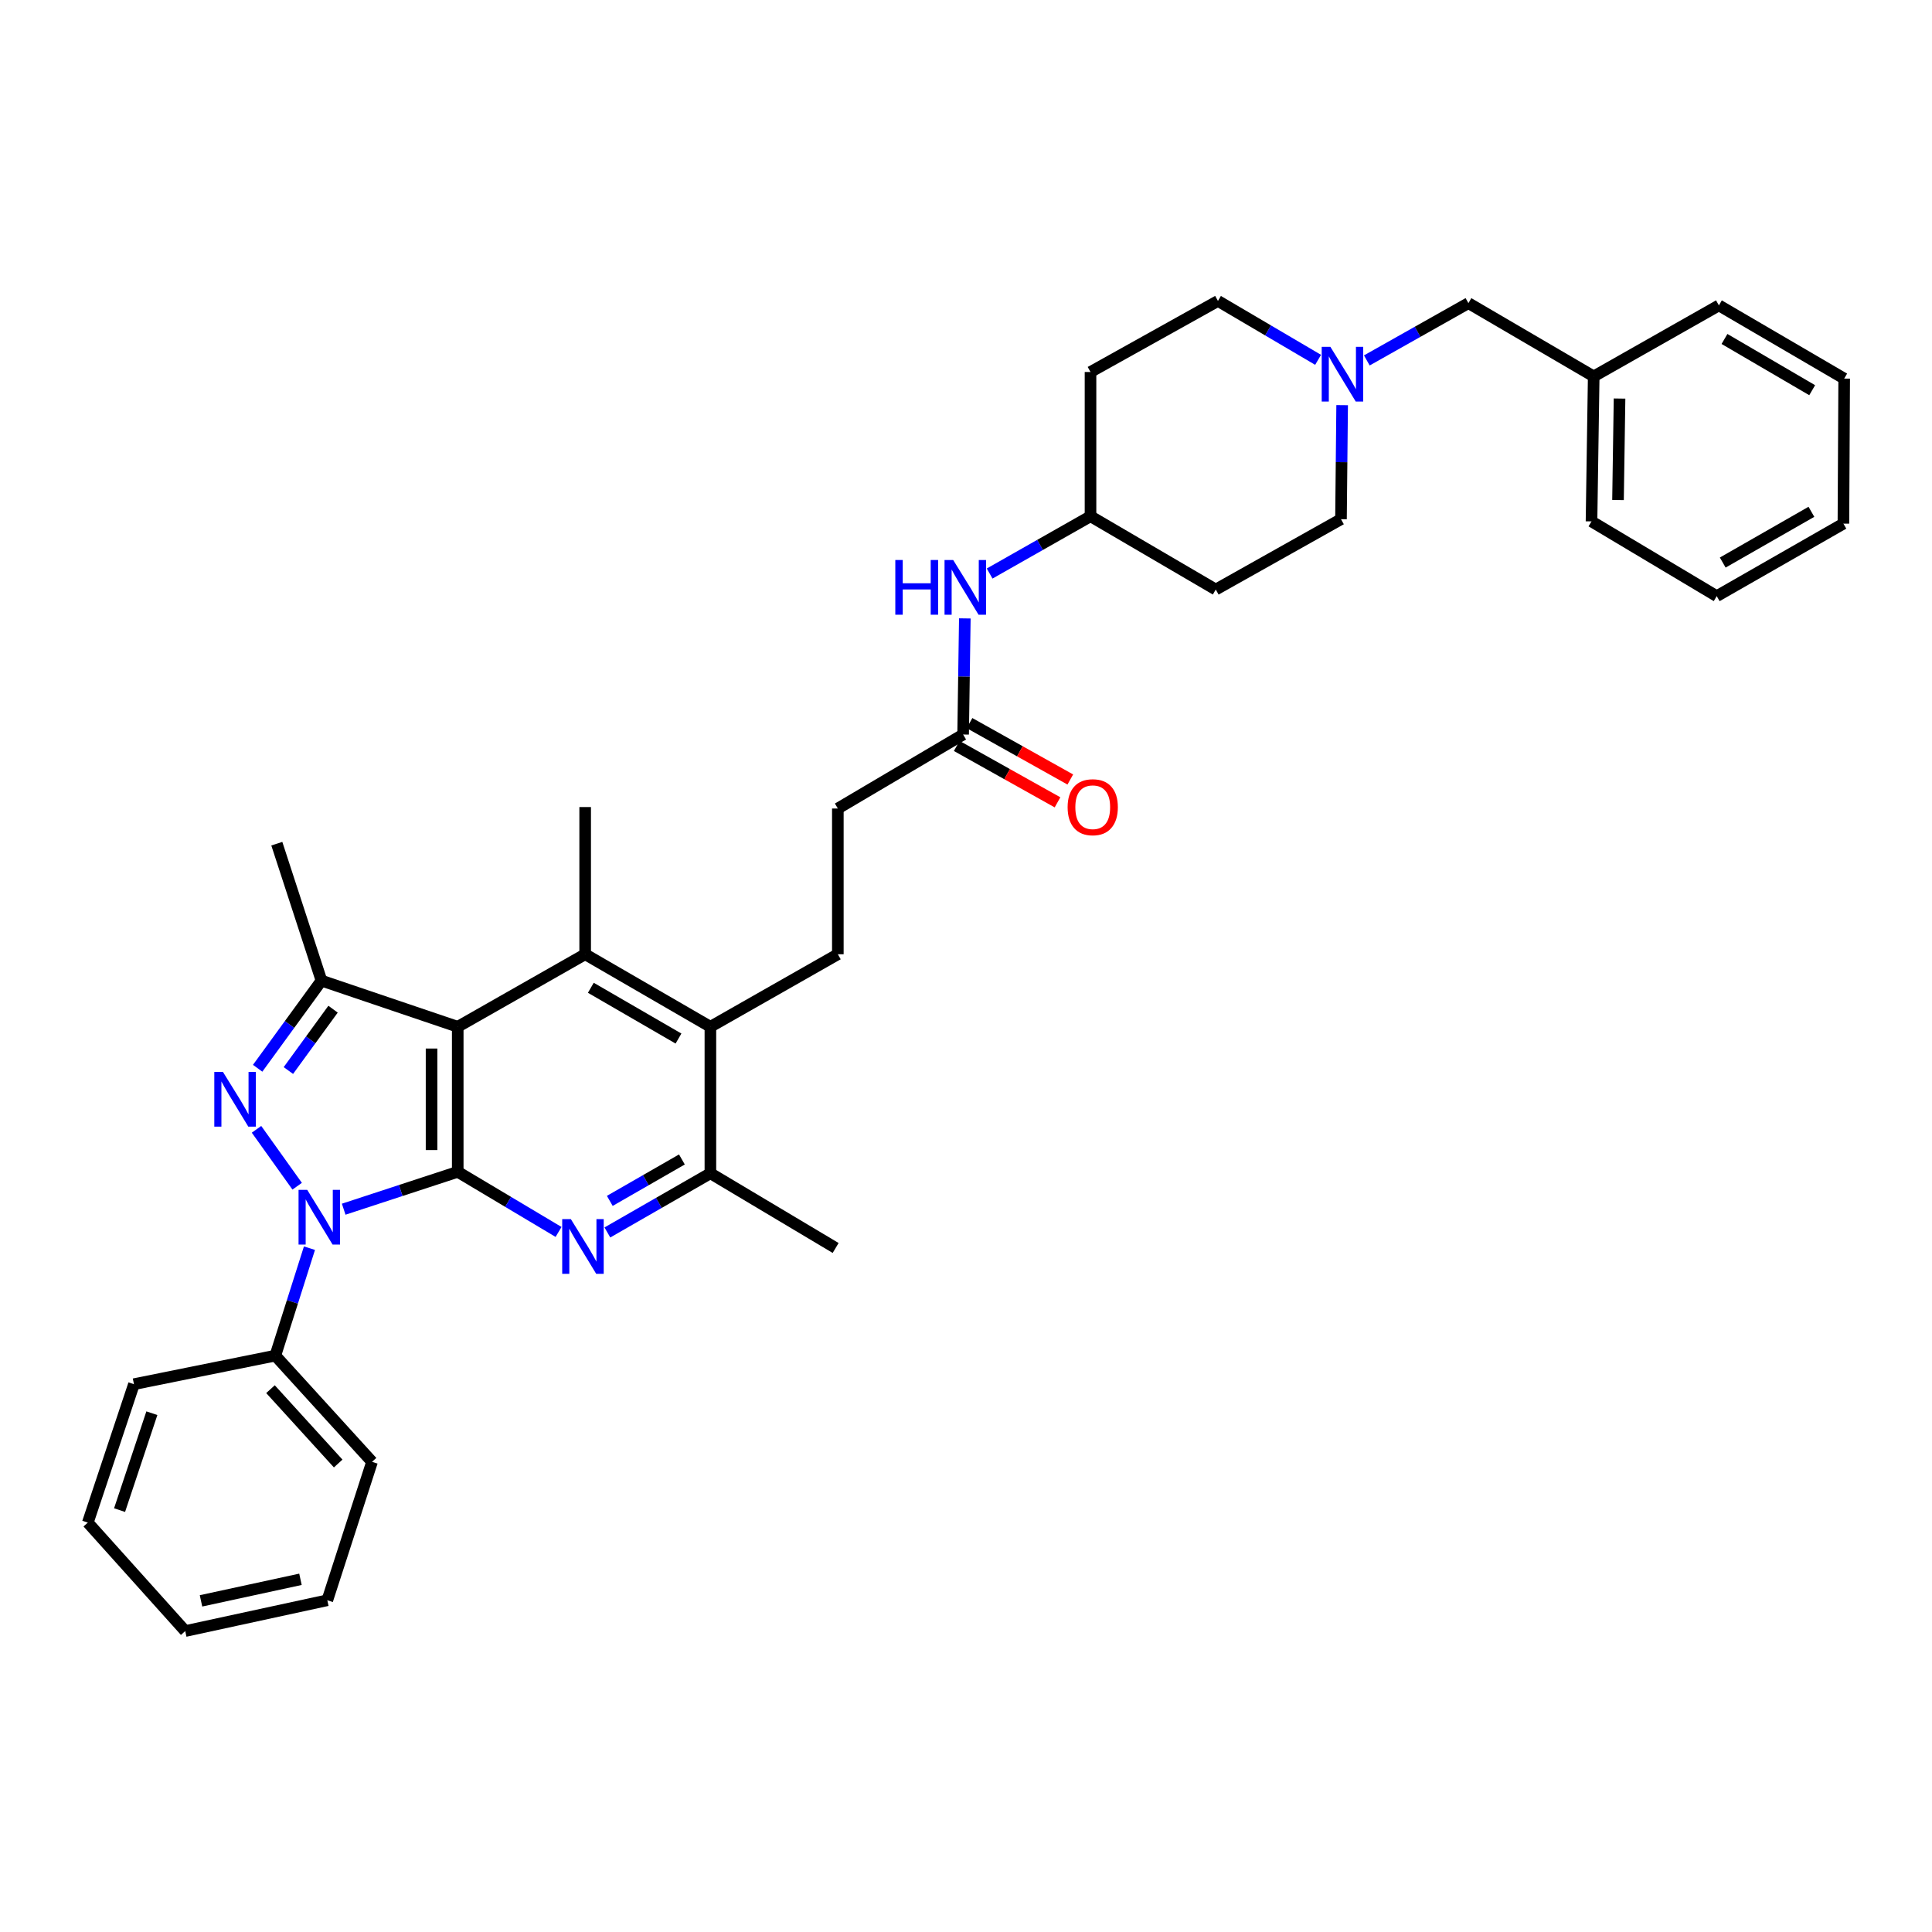 <?xml version='1.0' encoding='iso-8859-1'?>
<svg version='1.1' baseProfile='full'
              xmlns='http://www.w3.org/2000/svg'
                      xmlns:rdkit='http://www.rdkit.org/xml'
                      xmlns:xlink='http://www.w3.org/1999/xlink'
                  xml:space='preserve'
width='1000px' height='1000px' viewBox='0 0 1000 1000'>
<!-- END OF HEADER -->
<rect style='opacity:1.0;fill:#FFFFFF;stroke:none' width='1000' height='1000' x='0' y='0'> </rect>
<path class='bond-0' d='M 236.921,606.534 L 207.409,616.206' style='fill:none;fill-rule:evenodd;stroke:#000000;stroke-width:6px;stroke-linecap:butt;stroke-linejoin:miter;stroke-opacity:1' />
<path class='bond-0' d='M 207.409,616.206 L 177.897,625.878' style='fill:none;fill-rule:evenodd;stroke:#0000FF;stroke-width:6px;stroke-linecap:butt;stroke-linejoin:miter;stroke-opacity:1' />
<path class='bond-1' d='M 236.921,606.534 L 236.921,531.46' style='fill:none;fill-rule:evenodd;stroke:#000000;stroke-width:6px;stroke-linecap:butt;stroke-linejoin:miter;stroke-opacity:1' />
<path class='bond-1' d='M 223.374,595.272 L 223.374,542.721' style='fill:none;fill-rule:evenodd;stroke:#000000;stroke-width:6px;stroke-linecap:butt;stroke-linejoin:miter;stroke-opacity:1' />
<path class='bond-3' d='M 236.921,606.534 L 263.016,622.093' style='fill:none;fill-rule:evenodd;stroke:#000000;stroke-width:6px;stroke-linecap:butt;stroke-linejoin:miter;stroke-opacity:1' />
<path class='bond-3' d='M 263.016,622.093 L 289.11,637.652' style='fill:none;fill-rule:evenodd;stroke:#0000FF;stroke-width:6px;stroke-linecap:butt;stroke-linejoin:miter;stroke-opacity:1' />
<path class='bond-2' d='M 153.813,613.98 L 132.772,584.535' style='fill:none;fill-rule:evenodd;stroke:#0000FF;stroke-width:6px;stroke-linecap:butt;stroke-linejoin:miter;stroke-opacity:1' />
<path class='bond-11' d='M 160.177,646.055 L 151.345,673.86' style='fill:none;fill-rule:evenodd;stroke:#0000FF;stroke-width:6px;stroke-linecap:butt;stroke-linejoin:miter;stroke-opacity:1' />
<path class='bond-11' d='M 151.345,673.86 L 142.513,701.665' style='fill:none;fill-rule:evenodd;stroke:#000000;stroke-width:6px;stroke-linecap:butt;stroke-linejoin:miter;stroke-opacity:1' />
<path class='bond-4' d='M 236.921,531.46 L 166.393,507.571' style='fill:none;fill-rule:evenodd;stroke:#000000;stroke-width:6px;stroke-linecap:butt;stroke-linejoin:miter;stroke-opacity:1' />
<path class='bond-5' d='M 236.921,531.46 L 302.881,493.919' style='fill:none;fill-rule:evenodd;stroke:#000000;stroke-width:6px;stroke-linecap:butt;stroke-linejoin:miter;stroke-opacity:1' />
<path class='bond-35' d='M 133.36,552.933 L 149.877,530.252' style='fill:none;fill-rule:evenodd;stroke:#0000FF;stroke-width:6px;stroke-linecap:butt;stroke-linejoin:miter;stroke-opacity:1' />
<path class='bond-35' d='M 149.877,530.252 L 166.393,507.571' style='fill:none;fill-rule:evenodd;stroke:#000000;stroke-width:6px;stroke-linecap:butt;stroke-linejoin:miter;stroke-opacity:1' />
<path class='bond-35' d='M 149.266,554.104 L 160.828,538.227' style='fill:none;fill-rule:evenodd;stroke:#0000FF;stroke-width:6px;stroke-linecap:butt;stroke-linejoin:miter;stroke-opacity:1' />
<path class='bond-35' d='M 160.828,538.227 L 172.389,522.35' style='fill:none;fill-rule:evenodd;stroke:#000000;stroke-width:6px;stroke-linecap:butt;stroke-linejoin:miter;stroke-opacity:1' />
<path class='bond-7' d='M 314.379,637.918 L 341.038,622.602' style='fill:none;fill-rule:evenodd;stroke:#0000FF;stroke-width:6px;stroke-linecap:butt;stroke-linejoin:miter;stroke-opacity:1' />
<path class='bond-7' d='M 341.038,622.602 L 367.697,607.286' style='fill:none;fill-rule:evenodd;stroke:#000000;stroke-width:6px;stroke-linecap:butt;stroke-linejoin:miter;stroke-opacity:1' />
<path class='bond-7' d='M 315.628,621.576 L 334.289,610.855' style='fill:none;fill-rule:evenodd;stroke:#0000FF;stroke-width:6px;stroke-linecap:butt;stroke-linejoin:miter;stroke-opacity:1' />
<path class='bond-7' d='M 334.289,610.855 L 352.951,600.134' style='fill:none;fill-rule:evenodd;stroke:#000000;stroke-width:6px;stroke-linecap:butt;stroke-linejoin:miter;stroke-opacity:1' />
<path class='bond-22' d='M 166.393,507.571 L 143.28,436.69' style='fill:none;fill-rule:evenodd;stroke:#000000;stroke-width:6px;stroke-linecap:butt;stroke-linejoin:miter;stroke-opacity:1' />
<path class='bond-21' d='M 302.881,493.919 L 302.881,417.731' style='fill:none;fill-rule:evenodd;stroke:#000000;stroke-width:6px;stroke-linecap:butt;stroke-linejoin:miter;stroke-opacity:1' />
<path class='bond-36' d='M 302.881,493.919 L 367.697,531.46' style='fill:none;fill-rule:evenodd;stroke:#000000;stroke-width:6px;stroke-linecap:butt;stroke-linejoin:miter;stroke-opacity:1' />
<path class='bond-36' d='M 305.814,511.273 L 351.185,537.551' style='fill:none;fill-rule:evenodd;stroke:#000000;stroke-width:6px;stroke-linecap:butt;stroke-linejoin:miter;stroke-opacity:1' />
<path class='bond-6' d='M 367.697,531.46 L 367.697,607.286' style='fill:none;fill-rule:evenodd;stroke:#000000;stroke-width:6px;stroke-linecap:butt;stroke-linejoin:miter;stroke-opacity:1' />
<path class='bond-9' d='M 367.697,531.46 L 433.664,493.919' style='fill:none;fill-rule:evenodd;stroke:#000000;stroke-width:6px;stroke-linecap:butt;stroke-linejoin:miter;stroke-opacity:1' />
<path class='bond-24' d='M 367.697,607.286 L 432.528,645.948' style='fill:none;fill-rule:evenodd;stroke:#000000;stroke-width:6px;stroke-linecap:butt;stroke-linejoin:miter;stroke-opacity:1' />
<path class='bond-8' d='M 694.691,209.705 L 694.392,239.22' style='fill:none;fill-rule:evenodd;stroke:#0000FF;stroke-width:6px;stroke-linecap:butt;stroke-linejoin:miter;stroke-opacity:1' />
<path class='bond-8' d='M 694.392,239.22 L 694.093,268.735' style='fill:none;fill-rule:evenodd;stroke:#000000;stroke-width:6px;stroke-linecap:butt;stroke-linejoin:miter;stroke-opacity:1' />
<path class='bond-14' d='M 707.465,186.557 L 733.759,171.73' style='fill:none;fill-rule:evenodd;stroke:#0000FF;stroke-width:6px;stroke-linecap:butt;stroke-linejoin:miter;stroke-opacity:1' />
<path class='bond-14' d='M 733.759,171.73 L 760.053,156.903' style='fill:none;fill-rule:evenodd;stroke:#000000;stroke-width:6px;stroke-linecap:butt;stroke-linejoin:miter;stroke-opacity:1' />
<path class='bond-38' d='M 682.245,186.252 L 656.329,171.009' style='fill:none;fill-rule:evenodd;stroke:#0000FF;stroke-width:6px;stroke-linecap:butt;stroke-linejoin:miter;stroke-opacity:1' />
<path class='bond-38' d='M 656.329,171.009 L 630.414,155.766' style='fill:none;fill-rule:evenodd;stroke:#000000;stroke-width:6px;stroke-linecap:butt;stroke-linejoin:miter;stroke-opacity:1' />
<path class='bond-15' d='M 433.664,493.919 L 433.664,418.484' style='fill:none;fill-rule:evenodd;stroke:#000000;stroke-width:6px;stroke-linecap:butt;stroke-linejoin:miter;stroke-opacity:1' />
<path class='bond-10' d='M 498.51,380.183 L 433.664,418.484' style='fill:none;fill-rule:evenodd;stroke:#000000;stroke-width:6px;stroke-linecap:butt;stroke-linejoin:miter;stroke-opacity:1' />
<path class='bond-12' d='M 498.51,380.183 L 498.952,350.132' style='fill:none;fill-rule:evenodd;stroke:#000000;stroke-width:6px;stroke-linecap:butt;stroke-linejoin:miter;stroke-opacity:1' />
<path class='bond-12' d='M 498.952,350.132 L 499.395,320.082' style='fill:none;fill-rule:evenodd;stroke:#0000FF;stroke-width:6px;stroke-linecap:butt;stroke-linejoin:miter;stroke-opacity:1' />
<path class='bond-13' d='M 495.202,386.094 L 521.285,400.692' style='fill:none;fill-rule:evenodd;stroke:#000000;stroke-width:6px;stroke-linecap:butt;stroke-linejoin:miter;stroke-opacity:1' />
<path class='bond-13' d='M 521.285,400.692 L 547.368,415.29' style='fill:none;fill-rule:evenodd;stroke:#FF0000;stroke-width:6px;stroke-linecap:butt;stroke-linejoin:miter;stroke-opacity:1' />
<path class='bond-13' d='M 501.818,374.272 L 527.901,388.87' style='fill:none;fill-rule:evenodd;stroke:#000000;stroke-width:6px;stroke-linecap:butt;stroke-linejoin:miter;stroke-opacity:1' />
<path class='bond-13' d='M 527.901,388.87 L 553.985,403.469' style='fill:none;fill-rule:evenodd;stroke:#FF0000;stroke-width:6px;stroke-linecap:butt;stroke-linejoin:miter;stroke-opacity:1' />
<path class='bond-25' d='M 142.513,701.665 L 192.569,756.636' style='fill:none;fill-rule:evenodd;stroke:#000000;stroke-width:6px;stroke-linecap:butt;stroke-linejoin:miter;stroke-opacity:1' />
<path class='bond-25' d='M 140.004,719.032 L 175.044,757.512' style='fill:none;fill-rule:evenodd;stroke:#000000;stroke-width:6px;stroke-linecap:butt;stroke-linejoin:miter;stroke-opacity:1' />
<path class='bond-26' d='M 142.513,701.665 L 69.335,716.446' style='fill:none;fill-rule:evenodd;stroke:#000000;stroke-width:6px;stroke-linecap:butt;stroke-linejoin:miter;stroke-opacity:1' />
<path class='bond-18' d='M 512.235,296.861 L 538.341,282.038' style='fill:none;fill-rule:evenodd;stroke:#0000FF;stroke-width:6px;stroke-linecap:butt;stroke-linejoin:miter;stroke-opacity:1' />
<path class='bond-18' d='M 538.341,282.038 L 564.447,267.214' style='fill:none;fill-rule:evenodd;stroke:#000000;stroke-width:6px;stroke-linecap:butt;stroke-linejoin:miter;stroke-opacity:1' />
<path class='bond-23' d='M 760.053,156.903 L 824.899,194.827' style='fill:none;fill-rule:evenodd;stroke:#000000;stroke-width:6px;stroke-linecap:butt;stroke-linejoin:miter;stroke-opacity:1' />
<path class='bond-16' d='M 564.447,192.547 L 564.447,267.214' style='fill:none;fill-rule:evenodd;stroke:#000000;stroke-width:6px;stroke-linecap:butt;stroke-linejoin:miter;stroke-opacity:1' />
<path class='bond-20' d='M 564.447,192.547 L 630.414,155.766' style='fill:none;fill-rule:evenodd;stroke:#000000;stroke-width:6px;stroke-linecap:butt;stroke-linejoin:miter;stroke-opacity:1' />
<path class='bond-17' d='M 629.278,305.146 L 564.447,267.214' style='fill:none;fill-rule:evenodd;stroke:#000000;stroke-width:6px;stroke-linecap:butt;stroke-linejoin:miter;stroke-opacity:1' />
<path class='bond-19' d='M 629.278,305.146 L 694.093,268.735' style='fill:none;fill-rule:evenodd;stroke:#000000;stroke-width:6px;stroke-linecap:butt;stroke-linejoin:miter;stroke-opacity:1' />
<path class='bond-27' d='M 824.899,194.827 L 823.763,269.871' style='fill:none;fill-rule:evenodd;stroke:#000000;stroke-width:6px;stroke-linecap:butt;stroke-linejoin:miter;stroke-opacity:1' />
<path class='bond-27' d='M 838.274,206.289 L 837.479,258.82' style='fill:none;fill-rule:evenodd;stroke:#000000;stroke-width:6px;stroke-linecap:butt;stroke-linejoin:miter;stroke-opacity:1' />
<path class='bond-28' d='M 824.899,194.827 L 889.7,158.069' style='fill:none;fill-rule:evenodd;stroke:#000000;stroke-width:6px;stroke-linecap:butt;stroke-linejoin:miter;stroke-opacity:1' />
<path class='bond-30' d='M 192.569,756.636 L 169.419,828.293' style='fill:none;fill-rule:evenodd;stroke:#000000;stroke-width:6px;stroke-linecap:butt;stroke-linejoin:miter;stroke-opacity:1' />
<path class='bond-29' d='M 69.335,716.446 L 45.455,788.096' style='fill:none;fill-rule:evenodd;stroke:#000000;stroke-width:6px;stroke-linecap:butt;stroke-linejoin:miter;stroke-opacity:1' />
<path class='bond-29' d='M 78.605,731.477 L 61.889,781.632' style='fill:none;fill-rule:evenodd;stroke:#000000;stroke-width:6px;stroke-linecap:butt;stroke-linejoin:miter;stroke-opacity:1' />
<path class='bond-32' d='M 823.763,269.871 L 888.578,308.563' style='fill:none;fill-rule:evenodd;stroke:#000000;stroke-width:6px;stroke-linecap:butt;stroke-linejoin:miter;stroke-opacity:1' />
<path class='bond-31' d='M 889.7,158.069 L 954.545,195.956' style='fill:none;fill-rule:evenodd;stroke:#000000;stroke-width:6px;stroke-linecap:butt;stroke-linejoin:miter;stroke-opacity:1' />
<path class='bond-31' d='M 892.592,175.449 L 937.984,201.97' style='fill:none;fill-rule:evenodd;stroke:#000000;stroke-width:6px;stroke-linecap:butt;stroke-linejoin:miter;stroke-opacity:1' />
<path class='bond-33' d='M 45.455,788.096 L 95.88,844.234' style='fill:none;fill-rule:evenodd;stroke:#000000;stroke-width:6px;stroke-linecap:butt;stroke-linejoin:miter;stroke-opacity:1' />
<path class='bond-37' d='M 169.419,828.293 L 95.88,844.234' style='fill:none;fill-rule:evenodd;stroke:#000000;stroke-width:6px;stroke-linecap:butt;stroke-linejoin:miter;stroke-opacity:1' />
<path class='bond-37' d='M 155.518,817.445 L 104.041,828.603' style='fill:none;fill-rule:evenodd;stroke:#000000;stroke-width:6px;stroke-linecap:butt;stroke-linejoin:miter;stroke-opacity:1' />
<path class='bond-34' d='M 954.545,195.956 L 954.147,271.038' style='fill:none;fill-rule:evenodd;stroke:#000000;stroke-width:6px;stroke-linecap:butt;stroke-linejoin:miter;stroke-opacity:1' />
<path class='bond-39' d='M 888.578,308.563 L 954.147,271.038' style='fill:none;fill-rule:evenodd;stroke:#000000;stroke-width:6px;stroke-linecap:butt;stroke-linejoin:miter;stroke-opacity:1' />
<path class='bond-39' d='M 891.684,291.177 L 937.582,264.909' style='fill:none;fill-rule:evenodd;stroke:#000000;stroke-width:6px;stroke-linecap:butt;stroke-linejoin:miter;stroke-opacity:1' />
<path  class='atom-1' d='M 159.012 615.855
L 168.292 630.855
Q 169.212 632.335, 170.692 635.015
Q 172.172 637.695, 172.252 637.855
L 172.252 615.855
L 176.012 615.855
L 176.012 644.175
L 172.132 644.175
L 162.172 627.775
Q 161.012 625.855, 159.772 623.655
Q 158.572 621.455, 158.212 620.775
L 158.212 644.175
L 154.532 644.175
L 154.532 615.855
L 159.012 615.855
' fill='#0000FF'/>
<path  class='atom-3' d='M 115.405 554.833
L 124.685 569.833
Q 125.605 571.313, 127.085 573.993
Q 128.565 576.673, 128.645 576.833
L 128.645 554.833
L 132.405 554.833
L 132.405 583.153
L 128.525 583.153
L 118.565 566.753
Q 117.405 564.833, 116.165 562.633
Q 114.965 560.433, 114.605 559.753
L 114.605 583.153
L 110.925 583.153
L 110.925 554.833
L 115.405 554.833
' fill='#0000FF'/>
<path  class='atom-4' d='M 295.477 631.021
L 304.757 646.021
Q 305.677 647.501, 307.157 650.181
Q 308.637 652.861, 308.717 653.021
L 308.717 631.021
L 312.477 631.021
L 312.477 659.341
L 308.597 659.341
L 298.637 642.941
Q 297.477 641.021, 296.237 638.821
Q 295.037 636.621, 294.677 635.941
L 294.677 659.341
L 290.997 659.341
L 290.997 631.021
L 295.477 631.021
' fill='#0000FF'/>
<path  class='atom-9' d='M 688.594 179.508
L 697.874 194.508
Q 698.794 195.988, 700.274 198.668
Q 701.754 201.348, 701.834 201.508
L 701.834 179.508
L 705.594 179.508
L 705.594 207.828
L 701.714 207.828
L 691.754 191.428
Q 690.594 189.508, 689.354 187.308
Q 688.154 185.108, 687.794 184.428
L 687.794 207.828
L 684.114 207.828
L 684.114 179.508
L 688.594 179.508
' fill='#0000FF'/>
<path  class='atom-13' d='M 463.411 289.857
L 467.251 289.857
L 467.251 301.897
L 481.731 301.897
L 481.731 289.857
L 485.571 289.857
L 485.571 318.177
L 481.731 318.177
L 481.731 305.097
L 467.251 305.097
L 467.251 318.177
L 463.411 318.177
L 463.411 289.857
' fill='#0000FF'/>
<path  class='atom-13' d='M 493.371 289.857
L 502.651 304.857
Q 503.571 306.337, 505.051 309.017
Q 506.531 311.697, 506.611 311.857
L 506.611 289.857
L 510.371 289.857
L 510.371 318.177
L 506.491 318.177
L 496.531 301.777
Q 495.371 299.857, 494.131 297.657
Q 492.931 295.457, 492.571 294.777
L 492.571 318.177
L 488.891 318.177
L 488.891 289.857
L 493.371 289.857
' fill='#0000FF'/>
<path  class='atom-14' d='M 552.598 417.811
Q 552.598 411.011, 555.958 407.211
Q 559.318 403.411, 565.598 403.411
Q 571.878 403.411, 575.238 407.211
Q 578.598 411.011, 578.598 417.811
Q 578.598 424.691, 575.198 428.611
Q 571.798 432.491, 565.598 432.491
Q 559.358 432.491, 555.958 428.611
Q 552.598 424.731, 552.598 417.811
M 565.598 429.291
Q 569.918 429.291, 572.238 426.411
Q 574.598 423.491, 574.598 417.811
Q 574.598 412.251, 572.238 409.451
Q 569.918 406.611, 565.598 406.611
Q 561.278 406.611, 558.918 409.411
Q 556.598 412.211, 556.598 417.811
Q 556.598 423.531, 558.918 426.411
Q 561.278 429.291, 565.598 429.291
' fill='#FF0000'/>
</svg>
